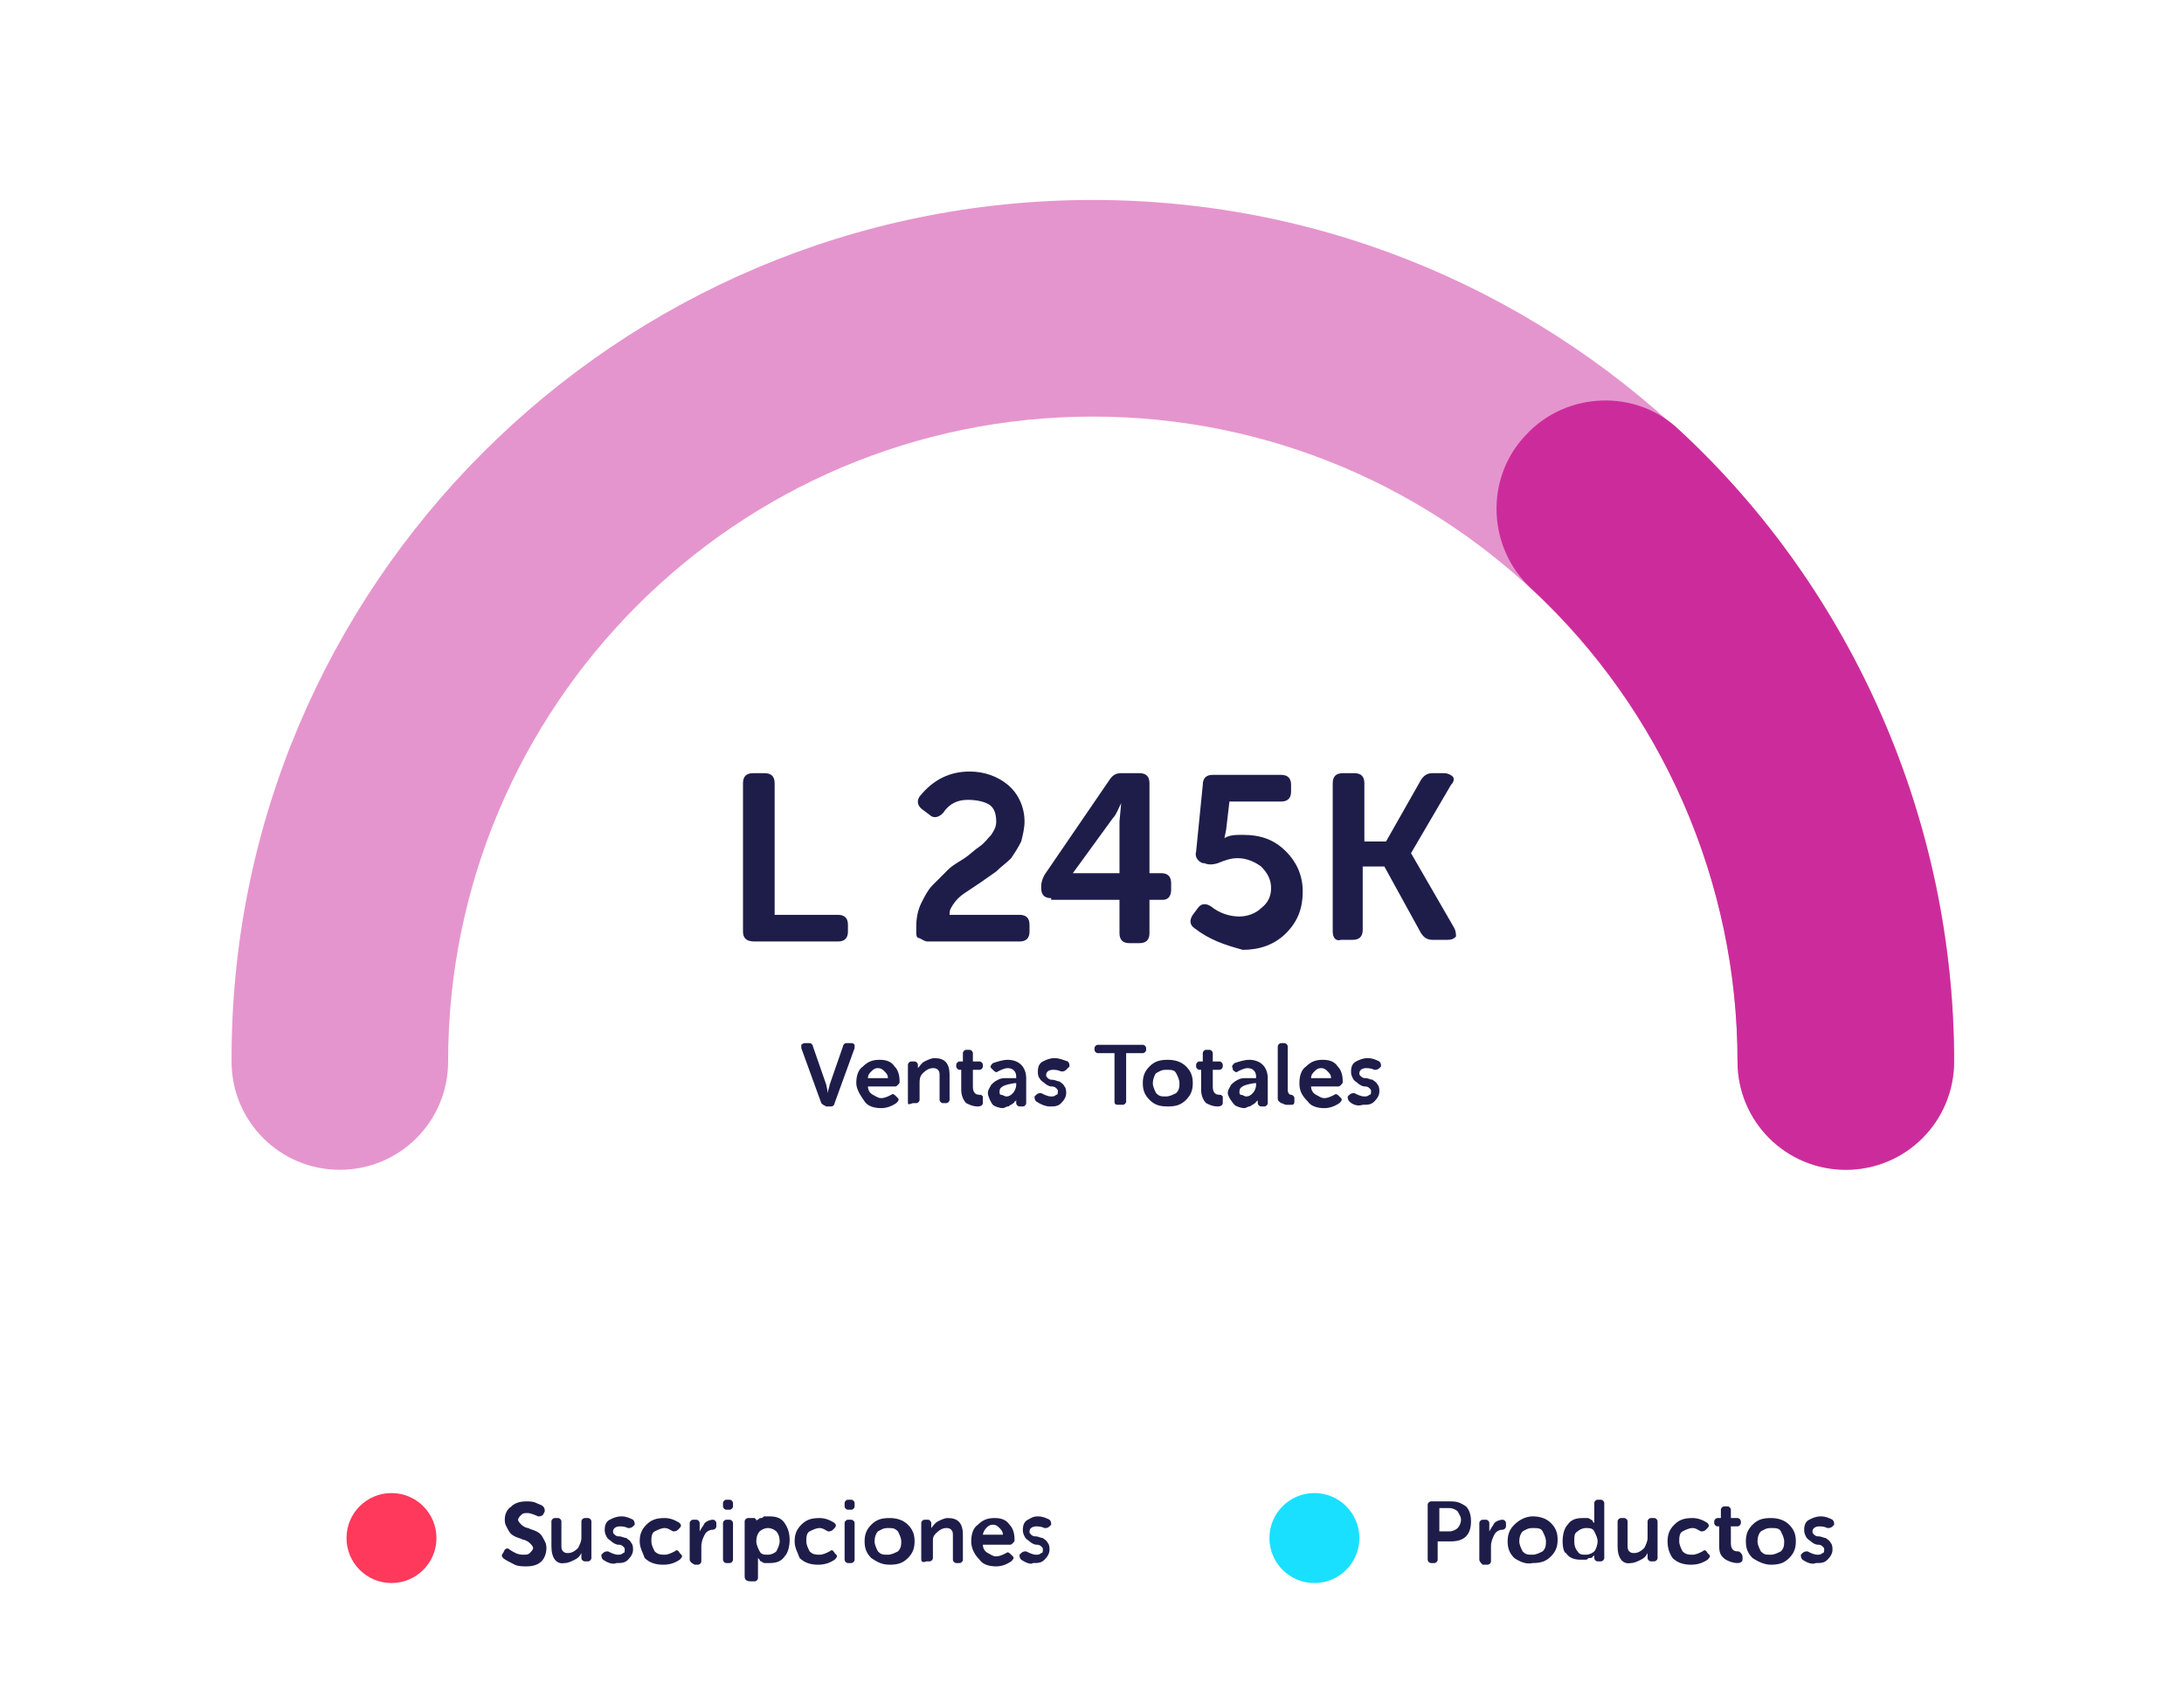 <?xml version="1.0" encoding="utf-8"?>
<!-- Generator: Adobe Illustrator 27.0.0, SVG Export Plug-In . SVG Version: 6.00 Build 0)  -->
<svg version="1.1" id="Layer_2_00000096034115887388313160000002600571255509808769_"
	 xmlns="http://www.w3.org/2000/svg" xmlns:xlink="http://www.w3.org/1999/xlink" x="0px" y="0px" viewBox="0 0 131.1 101.4"
	 style="enable-background:new 0 0 131.1 101.4;" xml:space="preserve">
<style type="text/css">
	.st0{fill:#FFFFFF;}
	.st1{enable-background:new    ;}
	.st2{fill:#1E1D4A;}
	.st3{fill:#1AE0FF;}
	.st4{fill:#FF395C;}
	.st5{opacity:0.5;enable-background:new    ;}
	.st6{fill:#CC2C9B;}
</style>
<g>
	<rect class="st0" width="131.1" height="101.4"/>
	<g>
		<g>
			<g class="st1">
				<path class="st2" d="M85.7,93.6v-3.3c0-0.1,0.1-0.2,0.2-0.2h1.2c0.4,0,0.6,0.1,0.9,0.3c0.2,0.2,0.3,0.5,0.3,0.9
					s-0.1,0.7-0.3,0.9s-0.5,0.3-0.9,0.3h-0.8v1.1c0,0.1-0.1,0.2-0.2,0.2h-0.2C85.8,93.8,85.7,93.7,85.7,93.6z M86.4,91.9H87
					c0.2,0,0.4-0.1,0.5-0.2s0.2-0.3,0.2-0.5c0-0.2-0.1-0.3-0.2-0.5c-0.1-0.1-0.3-0.2-0.5-0.2h-0.6V91.9z"/>
			</g>
			<g class="st1">
				<path class="st2" d="M88.8,93.6v-2.2c0-0.1,0.1-0.2,0.2-0.2h0.2c0.1,0,0.2,0.1,0.2,0.2v0.3l0,0.2h0c0.1-0.2,0.2-0.3,0.3-0.5
					c0.1-0.1,0.3-0.2,0.5-0.2c0.1,0,0.2,0.1,0.2,0.2v0.2c0,0.1-0.1,0.2-0.2,0.2c-0.2,0-0.4,0.1-0.5,0.3c-0.1,0.2-0.2,0.4-0.2,0.7
					v0.9c0,0.1-0.1,0.2-0.2,0.2H89C88.9,93.8,88.8,93.7,88.8,93.6z"/>
			</g>
			<g class="st1">
				<path class="st2" d="M90.9,93.5c-0.3-0.3-0.4-0.6-0.4-1s0.1-0.7,0.4-1S91.6,91,92,91c0.4,0,0.8,0.1,1.1,0.4
					c0.3,0.3,0.4,0.6,0.4,1c0,0.4-0.1,0.7-0.4,1c-0.3,0.3-0.6,0.4-1.1,0.4C91.6,93.9,91.2,93.7,90.9,93.5z M91.2,92.5
					c0,0.2,0.1,0.4,0.2,0.6c0.2,0.2,0.3,0.2,0.6,0.2c0.2,0,0.4-0.1,0.6-0.2c0.2-0.2,0.2-0.4,0.2-0.6c0-0.2-0.1-0.4-0.2-0.6
					s-0.3-0.2-0.6-0.2s-0.4,0.1-0.6,0.2C91.3,92,91.2,92.2,91.2,92.5z"/>
				<path class="st2" d="M93.8,92.5c0-0.4,0.1-0.8,0.3-1c0.2-0.3,0.5-0.4,0.9-0.4c0.1,0,0.2,0,0.3,0c0.1,0,0.2,0.1,0.2,0.1
					c0.1,0,0.1,0.1,0.1,0.1c0,0,0.1,0.1,0.1,0.1l0,0h0c0,0,0-0.1,0-0.2v-1c0-0.1,0.1-0.2,0.2-0.2h0.2c0.1,0,0.2,0.1,0.2,0.2v3.3
					c0,0.1-0.1,0.2-0.2,0.2h-0.2c-0.1,0-0.2-0.1-0.2-0.2v-0.1l0-0.1h0c0,0,0,0,0,0c0,0,0,0.1-0.1,0.1c0,0.1-0.1,0.1-0.2,0.1
					c-0.1,0-0.1,0.1-0.2,0.1c-0.1,0-0.2,0-0.3,0c-0.4,0-0.7-0.1-0.9-0.4C93.9,93.2,93.8,92.9,93.8,92.5z M94.5,92.5
					c0,0.3,0.1,0.5,0.2,0.6c0.1,0.2,0.3,0.2,0.5,0.2c0.2,0,0.4-0.1,0.5-0.2c0.1-0.1,0.2-0.4,0.2-0.6c0-0.2-0.1-0.4-0.2-0.6
					c-0.1-0.2-0.3-0.2-0.5-0.2c-0.2,0-0.4,0.1-0.5,0.2C94.5,92,94.5,92.2,94.5,92.5z"/>
				<path class="st2" d="M97.1,92.8v-1.5c0-0.1,0.1-0.2,0.2-0.2h0.2c0.1,0,0.2,0.1,0.2,0.2v1.4c0,0.2,0,0.3,0.1,0.4
					c0.1,0.1,0.2,0.1,0.3,0.1c0.2,0,0.4-0.1,0.6-0.3c0.1-0.2,0.2-0.4,0.2-0.6v-1c0-0.1,0.1-0.2,0.2-0.2h0.2c0.1,0,0.2,0.1,0.2,0.2
					v2.2c0,0.1-0.1,0.2-0.2,0.2h-0.2c-0.1,0-0.2-0.1-0.2-0.2v-0.2l0-0.1h0c-0.1,0.2-0.2,0.3-0.4,0.4s-0.4,0.2-0.6,0.2
					C97.4,93.9,97.1,93.5,97.1,92.8z"/>
				<path class="st2" d="M100.1,92.5c0-0.4,0.1-0.7,0.4-1c0.3-0.3,0.6-0.4,1.1-0.4c0.3,0,0.6,0.1,0.9,0.3c0.1,0.1,0.1,0.2,0,0.3
					l-0.1,0.1c-0.1,0.1-0.2,0.1-0.3,0.1c-0.2-0.1-0.3-0.2-0.5-0.2c-0.2,0-0.4,0.1-0.6,0.2s-0.2,0.4-0.2,0.6c0,0.2,0.1,0.4,0.2,0.6
					c0.2,0.2,0.4,0.2,0.6,0.2c0.2,0,0.4-0.1,0.6-0.2c0.1-0.1,0.2-0.1,0.3,0.1l0.1,0.1c0.1,0.1,0,0.2-0.1,0.3c-0.3,0.2-0.6,0.3-1,0.3
					c-0.4,0-0.8-0.1-1.1-0.4C100.2,93.2,100.1,92.9,100.1,92.5z"/>
			</g>
			<g class="st1">
				<path class="st2" d="M103.2,92.8v-1.2h-0.1c-0.1,0-0.2-0.1-0.2-0.2v-0.1c0-0.1,0.1-0.2,0.2-0.2h0.2v-0.5c0-0.1,0.1-0.2,0.2-0.2
					h0.2c0.1,0,0.2,0.1,0.2,0.2v0.5h0.4c0.1,0,0.2,0.1,0.2,0.2v0.1c0,0.1-0.1,0.2-0.2,0.2h-0.4v1c0,0.3,0.1,0.5,0.4,0.5
					c0.1,0,0.1,0,0.2,0.1c0,0,0.1,0.1,0.1,0.2v0.2c0,0.1-0.1,0.2-0.3,0.2c-0.3,0-0.5-0.1-0.7-0.2C103.3,93.4,103.2,93.2,103.2,92.8z
					"/>
			</g>
			<g class="st1">
				<path class="st2" d="M105.2,93.5c-0.3-0.3-0.4-0.6-0.4-1s0.1-0.7,0.4-1s0.6-0.4,1.1-0.4c0.4,0,0.8,0.1,1.1,0.4
					c0.3,0.3,0.4,0.6,0.4,1c0,0.4-0.1,0.7-0.4,1c-0.3,0.3-0.6,0.4-1.1,0.4C105.9,93.9,105.5,93.7,105.2,93.5z M105.5,92.5
					c0,0.2,0.1,0.4,0.2,0.6c0.2,0.2,0.3,0.2,0.6,0.2c0.2,0,0.4-0.1,0.6-0.2c0.2-0.2,0.2-0.4,0.2-0.6c0-0.2-0.1-0.4-0.2-0.6
					s-0.3-0.2-0.6-0.2s-0.4,0.1-0.6,0.2C105.6,92,105.5,92.2,105.5,92.5z"/>
				<path class="st2" d="M108.2,93.6c-0.1-0.1-0.1-0.2-0.1-0.3l0.1-0.1c0.1-0.1,0.2-0.1,0.3-0.1c0.2,0.1,0.4,0.2,0.6,0.2
					c0.1,0,0.2,0,0.3-0.1c0.1,0,0.1-0.1,0.1-0.2c0-0.1,0-0.1-0.1-0.2c-0.1-0.1-0.2-0.1-0.3-0.1c-0.1,0-0.3-0.1-0.4-0.2
					c-0.1-0.1-0.2-0.1-0.3-0.3s-0.1-0.3-0.1-0.4c0-0.3,0.1-0.5,0.3-0.6s0.4-0.2,0.7-0.2c0.3,0,0.5,0.1,0.7,0.2
					c0.1,0.1,0.1,0.2,0.1,0.3l-0.1,0.1c-0.1,0.1-0.2,0.1-0.3,0.1c-0.2-0.1-0.4-0.1-0.5-0.1c-0.2,0-0.4,0.1-0.4,0.3
					c0,0.1,0,0.1,0.1,0.2c0.1,0.1,0.2,0.1,0.3,0.1c0.1,0,0.3,0.1,0.4,0.1c0.1,0.1,0.2,0.1,0.3,0.3c0.1,0.1,0.1,0.3,0.1,0.4
					c0,0.2-0.1,0.4-0.3,0.6c-0.2,0.2-0.4,0.2-0.7,0.2C108.8,93.9,108.5,93.8,108.2,93.6z"/>
			</g>
			<circle class="st3" cx="78.9" cy="92.3" r="2.7"/>
		</g>
		<g>
			<g class="st1">
				<path class="st2" d="M30.2,93.5c-0.1-0.1-0.1-0.2,0-0.3l0.1-0.2c0.1-0.1,0.2-0.1,0.3,0c0.3,0.2,0.5,0.3,0.8,0.3
					c0.2,0,0.3,0,0.4-0.1c0.1-0.1,0.2-0.2,0.2-0.3c0-0.1-0.1-0.2-0.2-0.3c-0.1-0.1-0.3-0.2-0.4-0.2c-0.2-0.1-0.3-0.1-0.5-0.2
					c-0.2-0.1-0.3-0.2-0.4-0.4c-0.1-0.2-0.2-0.3-0.2-0.6c0-0.3,0.1-0.6,0.4-0.8c0.2-0.2,0.5-0.3,0.9-0.3c0.2,0,0.4,0,0.6,0.1
					c0.2,0.1,0.3,0.1,0.4,0.2c0.1,0.1,0.1,0.2,0.1,0.3l-0.1,0.2c-0.1,0.1-0.2,0.1-0.3,0.1c-0.2-0.1-0.5-0.2-0.6-0.2
					c-0.2,0-0.3,0-0.4,0.1c-0.1,0.1-0.2,0.2-0.2,0.3c0,0.1,0.1,0.2,0.2,0.3c0.1,0.1,0.3,0.2,0.4,0.2c0.2,0.1,0.3,0.1,0.5,0.2
					c0.2,0.1,0.3,0.2,0.4,0.4s0.2,0.3,0.2,0.6c0,0.3-0.1,0.6-0.3,0.8c-0.2,0.2-0.5,0.3-0.9,0.3c-0.2,0-0.5,0-0.7-0.1
					S30.3,93.6,30.2,93.5z"/>
			</g>
			<g class="st1">
				<path class="st2" d="M33.1,92.8v-1.5c0-0.1,0.1-0.2,0.2-0.2h0.2c0.1,0,0.2,0.1,0.2,0.2v1.4c0,0.2,0,0.3,0.1,0.4
					c0.1,0.1,0.2,0.1,0.3,0.1c0.2,0,0.4-0.1,0.6-0.3c0.1-0.2,0.2-0.4,0.2-0.6v-1c0-0.1,0.1-0.2,0.2-0.2h0.2c0.1,0,0.2,0.1,0.2,0.2
					v2.2c0,0.1-0.1,0.2-0.2,0.2h-0.2c-0.1,0-0.2-0.1-0.2-0.2v-0.2l0-0.1h0c-0.1,0.2-0.2,0.3-0.4,0.4s-0.4,0.2-0.6,0.2
					C33.4,93.9,33.1,93.5,33.1,92.8z"/>
				<path class="st2" d="M36.2,93.6c-0.1-0.1-0.1-0.2-0.1-0.3l0.1-0.1c0.1-0.1,0.2-0.1,0.3-0.1c0.2,0.1,0.4,0.2,0.6,0.2
					c0.1,0,0.2,0,0.3-0.1c0.1,0,0.1-0.1,0.1-0.2c0-0.1,0-0.1-0.1-0.2c-0.1-0.1-0.2-0.1-0.3-0.1c-0.1,0-0.3-0.1-0.4-0.2
					c-0.1-0.1-0.2-0.1-0.3-0.3s-0.1-0.3-0.1-0.4c0-0.3,0.1-0.5,0.3-0.6s0.4-0.2,0.7-0.2c0.3,0,0.5,0.1,0.7,0.2
					c0.1,0.1,0.1,0.2,0.1,0.3l-0.1,0.1c-0.1,0.1-0.2,0.1-0.3,0.1c-0.2-0.1-0.4-0.1-0.5-0.1c-0.2,0-0.4,0.1-0.4,0.3
					c0,0.1,0,0.1,0.1,0.2c0.1,0.1,0.2,0.1,0.3,0.1c0.1,0,0.3,0.1,0.4,0.1c0.1,0.1,0.2,0.1,0.3,0.3c0.1,0.1,0.1,0.3,0.1,0.4
					c0,0.2-0.1,0.4-0.3,0.6c-0.2,0.2-0.4,0.2-0.7,0.2C36.8,93.9,36.5,93.8,36.2,93.6z"/>
				<path class="st2" d="M38.4,92.5c0-0.4,0.1-0.7,0.4-1c0.3-0.3,0.6-0.4,1.1-0.4c0.3,0,0.6,0.1,0.9,0.3c0.1,0.1,0.1,0.2,0,0.3
					l-0.1,0.1c-0.1,0.1-0.2,0.1-0.3,0.1c-0.2-0.1-0.3-0.2-0.5-0.2c-0.2,0-0.4,0.1-0.6,0.2s-0.2,0.4-0.2,0.6c0,0.2,0.1,0.4,0.2,0.6
					c0.2,0.2,0.4,0.2,0.6,0.2c0.2,0,0.4-0.1,0.6-0.2c0.1-0.1,0.2-0.1,0.3,0.1l0.1,0.1c0.1,0.1,0,0.2-0.1,0.3c-0.3,0.2-0.6,0.3-1,0.3
					c-0.4,0-0.8-0.1-1.1-0.4C38.6,93.2,38.4,92.9,38.4,92.5z"/>
				<path class="st2" d="M41.4,93.6v-2.2c0-0.1,0.1-0.2,0.2-0.2h0.2c0.1,0,0.2,0.1,0.2,0.2v0.3l0,0.2h0c0.1-0.2,0.2-0.3,0.3-0.5
					c0.1-0.1,0.3-0.2,0.5-0.2c0.1,0,0.2,0.1,0.2,0.2v0.2c0,0.1-0.1,0.2-0.2,0.2c-0.2,0-0.4,0.1-0.5,0.3c-0.1,0.2-0.2,0.4-0.2,0.7
					v0.9c0,0.1-0.1,0.2-0.2,0.2h-0.2C41.5,93.8,41.4,93.7,41.4,93.6z"/>
				<path class="st2" d="M43.6,90.6c-0.1,0-0.2-0.1-0.2-0.2v-0.2c0-0.1,0.1-0.2,0.2-0.2h0.2c0.1,0,0.2,0.1,0.2,0.2v0.2
					c0,0.1-0.1,0.2-0.2,0.2H43.6z M43.4,93.6v-2.2c0-0.1,0.1-0.2,0.2-0.2h0.2c0.1,0,0.2,0.1,0.2,0.2v2.2c0,0.1-0.1,0.2-0.2,0.2h-0.2
					C43.5,93.8,43.4,93.7,43.4,93.6z"/>
				<path class="st2" d="M44.7,94.6v-3.3c0-0.1,0.1-0.2,0.2-0.2h0.2c0.1,0,0.1,0,0.2,0c0,0,0.1,0.1,0.1,0.1v0.1l0,0.1h0
					c0,0,0,0,0-0.1c0,0,0-0.1,0.1-0.1c0.1-0.1,0.1-0.1,0.2-0.1c0.1,0,0.1-0.1,0.2-0.1c0.1,0,0.2,0,0.3,0c0.4,0,0.7,0.1,0.9,0.4
					c0.2,0.3,0.3,0.6,0.3,1c0,0.4-0.1,0.8-0.3,1c-0.2,0.3-0.5,0.4-0.9,0.4c-0.1,0-0.2,0-0.3,0c-0.1,0-0.2-0.1-0.2-0.1
					c-0.1,0-0.1-0.1-0.1-0.1c0,0-0.1-0.1-0.1-0.1l0,0h0c0,0.1,0,0.1,0,0.2v1c0,0.1-0.1,0.2-0.2,0.2h-0.2
					C44.8,94.9,44.7,94.8,44.7,94.6z M45.4,92.5c0,0.2,0.1,0.4,0.2,0.6c0.1,0.2,0.3,0.2,0.5,0.2c0.2,0,0.4-0.1,0.5-0.2
					c0.1-0.2,0.2-0.4,0.2-0.6c0-0.3-0.1-0.5-0.2-0.6s-0.3-0.2-0.5-0.2c-0.2,0-0.4,0.1-0.5,0.2S45.4,92.2,45.4,92.5z"/>
				<path class="st2" d="M47.7,92.5c0-0.4,0.1-0.7,0.4-1c0.3-0.3,0.6-0.4,1.1-0.4c0.3,0,0.6,0.1,0.9,0.3c0.1,0.1,0.1,0.2,0,0.3
					l-0.1,0.1c-0.1,0.1-0.2,0.1-0.3,0.1c-0.2-0.1-0.3-0.2-0.5-0.2c-0.2,0-0.4,0.1-0.6,0.2s-0.2,0.4-0.2,0.6c0,0.2,0.1,0.4,0.2,0.6
					c0.2,0.2,0.4,0.2,0.6,0.2c0.2,0,0.4-0.1,0.6-0.2c0.1-0.1,0.2-0.1,0.3,0.1l0.1,0.1c0.1,0.1,0,0.2-0.1,0.3c-0.3,0.2-0.6,0.3-1,0.3
					c-0.4,0-0.8-0.1-1.1-0.4C47.9,93.2,47.7,92.9,47.7,92.5z"/>
				<path class="st2" d="M50.9,90.6c-0.1,0-0.2-0.1-0.2-0.2v-0.2c0-0.1,0.1-0.2,0.2-0.2h0.2c0.1,0,0.2,0.1,0.2,0.2v0.2
					c0,0.1-0.1,0.2-0.2,0.2H50.9z M50.7,93.6v-2.2c0-0.1,0.1-0.2,0.2-0.2h0.2c0.1,0,0.2,0.1,0.2,0.2v2.2c0,0.1-0.1,0.2-0.2,0.2h-0.2
					C50.8,93.8,50.7,93.7,50.7,93.6z"/>
				<path class="st2" d="M52.3,93.5c-0.3-0.3-0.4-0.6-0.4-1s0.1-0.7,0.4-1s0.6-0.4,1.1-0.4c0.4,0,0.8,0.1,1.1,0.4s0.4,0.6,0.4,1
					c0,0.4-0.1,0.7-0.4,1s-0.6,0.4-1.1,0.4C52.9,93.9,52.6,93.7,52.3,93.5z M52.5,92.5c0,0.2,0.1,0.4,0.2,0.6
					c0.2,0.2,0.3,0.2,0.6,0.2c0.2,0,0.4-0.1,0.6-0.2c0.2-0.2,0.2-0.4,0.2-0.6c0-0.2-0.1-0.4-0.2-0.6c-0.2-0.2-0.3-0.2-0.6-0.2
					s-0.4,0.1-0.6,0.2C52.6,92,52.5,92.2,52.5,92.5z"/>
				<path class="st2" d="M55.3,93.6v-2.2c0-0.1,0.1-0.2,0.2-0.2h0.2c0.1,0,0.2,0.1,0.2,0.2v0.2l0,0.1h0c0.1-0.1,0.2-0.3,0.4-0.4
					s0.4-0.2,0.6-0.2c0.6,0,0.9,0.3,0.9,1v1.5c0,0.1-0.1,0.2-0.2,0.2h-0.2c-0.1,0-0.2-0.1-0.2-0.2v-1.4c0-0.2,0-0.3-0.1-0.4
					c-0.1-0.1-0.2-0.1-0.3-0.1c-0.2,0-0.4,0.1-0.6,0.3S56,92.3,56,92.5v1c0,0.1-0.1,0.2-0.2,0.2h-0.2C55.4,93.8,55.3,93.7,55.3,93.6
					z"/>
				<path class="st2" d="M58.3,92.5c0-0.4,0.1-0.8,0.4-1c0.3-0.3,0.6-0.4,1-0.4c0.4,0,0.7,0.1,0.9,0.4c0.2,0.2,0.3,0.5,0.3,0.9
					c0,0.1,0,0.1-0.1,0.2s-0.1,0.1-0.2,0.1H59c0,0.2,0.1,0.4,0.3,0.5s0.3,0.2,0.5,0.2c0.2,0,0.4-0.1,0.6-0.2c0.1-0.1,0.2,0,0.3,0.1
					l0.1,0.1c0.1,0.1,0,0.2-0.1,0.3c-0.3,0.2-0.6,0.3-0.9,0.3c-0.4,0-0.8-0.1-1-0.4C58.4,93.2,58.3,92.8,58.3,92.5z M59,92.1h1.2
					c0-0.2-0.1-0.3-0.2-0.4s-0.2-0.2-0.4-0.2c-0.2,0-0.3,0.1-0.4,0.2S59,92,59,92.1z"/>
				<path class="st2" d="M61.3,93.6c-0.1-0.1-0.1-0.2-0.1-0.3l0.1-0.1c0.1-0.1,0.2-0.1,0.3-0.1c0.2,0.1,0.4,0.2,0.6,0.2
					c0.1,0,0.2,0,0.3-0.1c0.1,0,0.1-0.1,0.1-0.2c0-0.1,0-0.1-0.1-0.2c-0.1-0.1-0.2-0.1-0.3-0.1c-0.1,0-0.3-0.1-0.4-0.2
					c-0.1-0.1-0.2-0.1-0.3-0.3s-0.1-0.3-0.1-0.4c0-0.3,0.1-0.5,0.3-0.6S62,91,62.3,91c0.3,0,0.5,0.1,0.7,0.2
					c0.1,0.1,0.1,0.2,0.1,0.3l-0.1,0.1c-0.1,0.1-0.2,0.1-0.3,0.1c-0.2-0.1-0.4-0.1-0.5-0.1c-0.2,0-0.4,0.1-0.4,0.3
					c0,0.1,0,0.1,0.1,0.2c0.1,0.1,0.2,0.1,0.3,0.1c0.1,0,0.3,0.1,0.4,0.1c0.1,0.1,0.2,0.1,0.3,0.3c0.1,0.1,0.1,0.3,0.1,0.4
					c0,0.2-0.1,0.4-0.3,0.6c-0.2,0.2-0.4,0.2-0.7,0.2C61.9,93.9,61.6,93.8,61.3,93.6z"/>
			</g>
			<circle class="st4" cx="23.5" cy="92.3" r="2.7"/>
		</g>
	</g>
</g>
<g class="st1">
	<path class="st2" d="M44.6,55.9V47c0-0.4,0.2-0.6,0.6-0.6h0.7c0.4,0,0.6,0.2,0.6,0.6v7.9h3.8c0.4,0,0.6,0.2,0.6,0.6v0.4
		c0,0.4-0.2,0.6-0.6,0.6h-5C44.8,56.5,44.6,56.3,44.6,55.9z"/>
</g>
<g class="st1">
	<path class="st2" d="M55,55.9v-0.3c0-0.5,0.1-1,0.3-1.4c0.2-0.4,0.4-0.8,0.7-1.1c0.3-0.3,0.6-0.6,0.9-0.9c0.3-0.3,0.7-0.5,1-0.7
		c0.3-0.2,0.6-0.5,0.9-0.7s0.5-0.5,0.7-0.7c0.2-0.3,0.3-0.5,0.3-0.8c0-0.4-0.1-0.8-0.4-1S58.6,48,58.1,48c-0.6,0-1.1,0.2-1.5,0.8
		c-0.3,0.3-0.6,0.3-0.8,0.1l-0.4-0.3c-0.3-0.2-0.4-0.5-0.2-0.8c0.8-1,1.8-1.5,3-1.5c0.9,0,1.7,0.3,2.3,0.8c0.6,0.5,1,1.3,1,2.2
		c0,0.4-0.1,0.8-0.2,1.2c-0.2,0.4-0.4,0.7-0.6,1c-0.3,0.3-0.6,0.5-0.9,0.8c-0.3,0.2-0.7,0.5-1,0.7c-0.3,0.2-0.6,0.4-0.9,0.6
		c-0.3,0.2-0.5,0.4-0.7,0.7S57,54.7,57,54.9h4.2c0.4,0,0.6,0.2,0.6,0.6v0.4c0,0.4-0.2,0.6-0.6,0.6h-5.5c-0.2,0-0.3-0.1-0.5-0.2
		C55,56.3,55,56.1,55,55.9z"/>
</g>
<g class="st1">
	<path class="st2" d="M63.1,53.9c-0.4,0-0.6-0.2-0.6-0.6v-0.1c0-0.3,0.1-0.5,0.2-0.7l3.9-5.7c0.2-0.3,0.4-0.4,0.7-0.4h1.1
		c0.4,0,0.6,0.2,0.6,0.6v5.4h0.7c0.4,0,0.6,0.2,0.6,0.6v0.4c0,0.4-0.2,0.6-0.5,0.6H69v2c0,0.4-0.2,0.6-0.6,0.6h-0.6
		c-0.4,0-0.6-0.2-0.6-0.6v-2H63.1z M64.4,52.4h2.8v-3.1l0.1-1.1h0c-0.2,0.4-0.3,0.7-0.5,0.9L64.4,52.4L64.4,52.4z"/>
	<path class="st2" d="M71.7,55.7c-0.3-0.2-0.3-0.5-0.1-0.8l0.3-0.4c0.2-0.3,0.5-0.3,0.8-0.1c0.5,0.4,1.1,0.6,1.7,0.6
		c0.5,0,1-0.2,1.3-0.5c0.4-0.3,0.6-0.7,0.6-1.2c0-0.5-0.2-0.9-0.6-1.3c-0.4-0.3-0.9-0.5-1.4-0.5c-0.4,0-0.7,0.1-1.2,0.3
		c-0.3,0.1-0.6,0.1-0.8,0l-0.1,0c-0.3-0.1-0.5-0.4-0.4-0.7l0.4-4c0-0.4,0.2-0.6,0.6-0.6h4.1c0.4,0,0.6,0.2,0.6,0.6v0.4
		c0,0.4-0.2,0.6-0.6,0.6h-3.1l-0.2,1.7l-0.1,0.5h0c0.3-0.2,0.7-0.2,1.1-0.2c1.1,0,1.9,0.3,2.6,1c0.6,0.6,1,1.4,1,2.4
		c0,1-0.3,1.8-1,2.5s-1.6,1-2.6,1C73.5,56.7,72.6,56.4,71.7,55.7z"/>
	<path class="st2" d="M80,55.9V47c0-0.4,0.2-0.6,0.6-0.6h0.7c0.4,0,0.6,0.2,0.6,0.6v3.5h1.3l2.1-3.7c0.2-0.3,0.4-0.4,0.7-0.4h0.7
		c0.2,0,0.4,0.1,0.5,0.2s0.1,0.3-0.1,0.5l-2.4,4.1v0l2.6,4.5c0.1,0.2,0.1,0.4,0.1,0.5c-0.1,0.1-0.2,0.2-0.5,0.2H86
		c-0.3,0-0.5-0.1-0.7-0.4l-2.2-4h-1.3v3.8c0,0.4-0.2,0.6-0.6,0.6h-0.7C80.2,56.5,80,56.3,80,55.9z"/>
</g>
<g class="st1">
	<path class="st2" d="M49.3,66.2l-1.2-3.3c0-0.1,0-0.1,0-0.2c0,0,0.1-0.1,0.2-0.1h0.3c0.1,0,0.2,0.1,0.2,0.2l0.8,2.3l0.1,0.5h0
		c0-0.2,0.1-0.4,0.1-0.5l0.8-2.3c0-0.1,0.1-0.2,0.2-0.2h0.3c0.1,0,0.1,0,0.2,0.1c0,0,0,0.1,0,0.2l-1.2,3.3c0,0.1-0.1,0.2-0.2,0.2
		h-0.3C49.4,66.3,49.4,66.3,49.3,66.2z"/>
</g>
<g class="st1">
	<path class="st2" d="M51.4,65c0-0.4,0.1-0.8,0.4-1c0.3-0.3,0.6-0.4,1-0.4c0.4,0,0.7,0.1,0.9,0.4c0.2,0.2,0.3,0.5,0.3,0.9
		c0,0.1,0,0.1-0.1,0.2s-0.1,0.1-0.2,0.1h-1.6c0,0.2,0.1,0.4,0.3,0.5s0.3,0.2,0.5,0.2c0.2,0,0.4-0.1,0.6-0.2c0.1-0.1,0.2,0,0.3,0.1
		l0.1,0.1c0.1,0.1,0,0.2-0.1,0.3c-0.3,0.2-0.6,0.3-0.9,0.3c-0.4,0-0.8-0.1-1-0.4S51.4,65.4,51.4,65z M52.1,64.7h1.2
		c0-0.2-0.1-0.3-0.2-0.4c-0.1-0.1-0.2-0.2-0.4-0.2c-0.2,0-0.3,0.1-0.4,0.2S52.1,64.5,52.1,64.7z"/>
</g>
<g class="st1">
	<path class="st2" d="M54.5,66.1v-2.2c0-0.1,0.1-0.2,0.2-0.2h0.2c0.1,0,0.2,0.1,0.2,0.2V64l0,0.1h0c0.1-0.1,0.2-0.3,0.4-0.4
		s0.4-0.2,0.6-0.2c0.6,0,0.9,0.3,0.9,1v1.5c0,0.1-0.1,0.2-0.2,0.2h-0.2c-0.1,0-0.2-0.1-0.2-0.2v-1.4c0-0.2,0-0.3-0.1-0.4
		c-0.1-0.1-0.2-0.1-0.3-0.1c-0.2,0-0.4,0.1-0.6,0.3s-0.2,0.4-0.2,0.6v1c0,0.1-0.1,0.2-0.2,0.2h-0.2C54.5,66.3,54.5,66.3,54.5,66.1z"
		/>
</g>
<g class="st1">
	<path class="st2" d="M57.7,65.4v-1.2h-0.1c-0.1,0-0.2-0.1-0.2-0.2v-0.1c0-0.1,0.1-0.2,0.2-0.2h0.2v-0.5c0-0.1,0.1-0.2,0.2-0.2h0.2
		c0.1,0,0.2,0.1,0.2,0.2v0.5h0.4c0.1,0,0.2,0.1,0.2,0.2V64c0,0.1-0.1,0.2-0.2,0.2h-0.4v1c0,0.3,0.1,0.5,0.4,0.5c0.1,0,0.1,0,0.2,0.1
		c0,0,0,0.1,0,0.2v0.2c0,0.1-0.1,0.2-0.3,0.2c-0.3,0-0.5-0.1-0.7-0.2C57.8,66,57.7,65.7,57.7,65.4z"/>
	<path class="st2" d="M59.3,65.6c0-0.2,0.1-0.3,0.2-0.5c0.1-0.1,0.2-0.2,0.4-0.3c0.2-0.1,0.3-0.1,0.5-0.1s0.3,0,0.5,0H61v-0.1
		c0-0.3-0.2-0.5-0.5-0.5c-0.2,0-0.4,0.1-0.6,0.2c-0.1,0.1-0.2,0-0.3-0.1l-0.1-0.1c-0.1-0.1,0-0.2,0.1-0.3c0.3-0.1,0.6-0.2,0.9-0.2
		c0.3,0,0.6,0.1,0.8,0.3c0.2,0.2,0.3,0.5,0.3,0.8v1.5c0,0.1-0.1,0.2-0.2,0.2h-0.2c-0.1,0-0.2-0.1-0.2-0.2V66l0-0.1h0c0,0,0,0,0,0.1
		c0,0,0,0.1-0.1,0.1c0,0.1-0.1,0.1-0.2,0.2c-0.1,0-0.1,0.1-0.2,0.1c-0.1,0-0.2,0.1-0.3,0.1c-0.2,0-0.5-0.1-0.6-0.2
		S59.3,65.8,59.3,65.6z M60,65.5c0,0.1,0,0.2,0.1,0.2s0.2,0.1,0.3,0.1c0.2,0,0.3-0.1,0.4-0.2c0.1-0.1,0.2-0.3,0.2-0.5v-0.1h-0.1
		C60.3,65.1,60,65.2,60,65.5z"/>
	<path class="st2" d="M62.2,66.1c-0.1-0.1-0.1-0.2-0.1-0.3l0.1-0.1c0.1-0.1,0.2-0.1,0.3-0.1c0.2,0.1,0.4,0.2,0.6,0.2
		c0.1,0,0.2,0,0.3-0.1c0.1,0,0.1-0.1,0.1-0.2c0-0.1,0-0.1-0.1-0.2c-0.1-0.1-0.2-0.1-0.3-0.1c-0.1,0-0.3-0.1-0.4-0.2
		c-0.1-0.1-0.2-0.1-0.3-0.3c-0.1-0.1-0.1-0.3-0.1-0.4c0-0.3,0.1-0.5,0.3-0.6s0.4-0.2,0.7-0.2c0.3,0,0.5,0.1,0.8,0.2
		c0.1,0.1,0.1,0.2,0.1,0.3L64,64.2c-0.1,0.1-0.2,0.1-0.3,0.1c-0.2-0.1-0.4-0.1-0.5-0.1c-0.2,0-0.4,0.1-0.4,0.3c0,0.1,0,0.1,0.1,0.2
		s0.2,0.1,0.3,0.1c0.1,0,0.3,0.1,0.4,0.1c0.1,0.1,0.2,0.1,0.3,0.3c0.1,0.1,0.1,0.3,0.1,0.4c0,0.2-0.1,0.4-0.3,0.6
		c-0.2,0.2-0.4,0.2-0.7,0.2C62.8,66.4,62.5,66.3,62.2,66.1z"/>
</g>
<g class="st1">
	<path class="st2" d="M66.9,66.1v-2.9h-1c-0.1,0-0.2-0.1-0.2-0.2v-0.1c0-0.1,0.1-0.2,0.2-0.2h2.7c0.1,0,0.2,0.1,0.2,0.2V63
		c0,0.1-0.1,0.2-0.2,0.2h-1v2.9c0,0.1-0.1,0.2-0.2,0.2h-0.2C67,66.3,66.9,66.3,66.9,66.1z"/>
</g>
<g class="st1">
	<path class="st2" d="M69,66c-0.3-0.3-0.4-0.6-0.4-1s0.1-0.7,0.4-1s0.6-0.4,1.1-0.4c0.4,0,0.8,0.1,1.1,0.4c0.3,0.3,0.4,0.6,0.4,1
		c0,0.4-0.1,0.7-0.4,1c-0.3,0.3-0.6,0.4-1.1,0.4C69.6,66.4,69.3,66.3,69,66z M69.2,65c0,0.2,0.1,0.4,0.2,0.6
		c0.2,0.2,0.3,0.2,0.6,0.2c0.2,0,0.4-0.1,0.6-0.2c0.2-0.2,0.2-0.4,0.2-0.6c0-0.2-0.1-0.4-0.2-0.6s-0.3-0.2-0.6-0.2s-0.4,0.1-0.6,0.2
		C69.3,64.5,69.2,64.8,69.2,65z"/>
</g>
<g class="st1">
	<path class="st2" d="M72.1,65.4v-1.2H72c-0.1,0-0.2-0.1-0.2-0.2v-0.1c0-0.1,0.1-0.2,0.2-0.2h0.2v-0.5c0-0.1,0.1-0.2,0.2-0.2h0.2
		c0.1,0,0.2,0.1,0.2,0.2v0.5h0.4c0.1,0,0.2,0.1,0.2,0.2V64c0,0.1-0.1,0.2-0.2,0.2h-0.4v1c0,0.3,0.1,0.5,0.4,0.5c0.1,0,0.1,0,0.2,0.1
		c0,0,0,0.1,0,0.2v0.2c0,0.1-0.1,0.2-0.3,0.2c-0.3,0-0.5-0.1-0.7-0.2C72.2,66,72.1,65.7,72.1,65.4z"/>
	<path class="st2" d="M73.7,65.6c0-0.2,0.1-0.3,0.2-0.5c0.1-0.1,0.2-0.2,0.4-0.3c0.2-0.1,0.3-0.1,0.5-0.1s0.3,0,0.5,0h0.1v-0.1
		c0-0.3-0.2-0.5-0.5-0.5c-0.2,0-0.4,0.1-0.6,0.2c-0.1,0.1-0.2,0-0.3-0.1L74,64.1c-0.1-0.1,0-0.2,0.1-0.3c0.3-0.1,0.6-0.2,0.9-0.2
		c0.3,0,0.6,0.1,0.8,0.3c0.2,0.2,0.3,0.5,0.3,0.8v1.5c0,0.1-0.1,0.2-0.2,0.2h-0.2c-0.1,0-0.2-0.1-0.2-0.2V66l0-0.1h0c0,0,0,0,0,0.1
		c0,0,0,0.1-0.1,0.1c0,0.1-0.1,0.1-0.2,0.2c-0.1,0-0.1,0.1-0.2,0.1c-0.1,0-0.2,0.1-0.3,0.1c-0.2,0-0.5-0.1-0.6-0.2
		S73.7,65.8,73.7,65.6z M74.4,65.5c0,0.1,0,0.2,0.1,0.2s0.2,0.1,0.3,0.1c0.2,0,0.3-0.1,0.4-0.2c0.1-0.1,0.2-0.3,0.2-0.5v-0.1h-0.1
		C74.7,65.1,74.4,65.2,74.4,65.5z"/>
	<path class="st2" d="M76.7,65.5v-2.7c0-0.1,0.1-0.2,0.2-0.2h0.2c0.1,0,0.2,0.1,0.2,0.2v2.6c0,0.2,0.1,0.3,0.2,0.3
		c0.1,0,0.2,0.1,0.2,0.2v0.2c0,0.2-0.1,0.2-0.2,0.2c-0.1,0-0.2,0-0.3,0c-0.1,0-0.2-0.1-0.3-0.1c-0.1-0.1-0.2-0.1-0.2-0.3
		C76.7,65.8,76.7,65.7,76.7,65.5z"/>
	<path class="st2" d="M78,65c0-0.4,0.1-0.8,0.4-1c0.3-0.3,0.6-0.4,1-0.4c0.4,0,0.7,0.1,0.9,0.4c0.2,0.2,0.3,0.5,0.3,0.9
		c0,0.1,0,0.1-0.1,0.2s-0.1,0.1-0.2,0.1h-1.6c0,0.2,0.1,0.4,0.3,0.5s0.3,0.2,0.5,0.2c0.2,0,0.4-0.1,0.6-0.2c0.1-0.1,0.2,0,0.3,0.1
		l0.1,0.1c0.1,0.1,0,0.2-0.1,0.3c-0.3,0.2-0.6,0.3-0.9,0.3c-0.4,0-0.8-0.1-1-0.4C78.1,65.7,78,65.4,78,65z M78.7,64.7h1.2
		c0-0.2-0.1-0.3-0.2-0.4s-0.2-0.2-0.4-0.2c-0.2,0-0.3,0.1-0.4,0.2S78.7,64.5,78.7,64.7z"/>
	<path class="st2" d="M81,66.1c-0.1-0.1-0.1-0.2-0.1-0.3l0.1-0.1c0.1-0.1,0.2-0.1,0.3-0.1c0.2,0.1,0.4,0.2,0.6,0.2
		c0.1,0,0.2,0,0.3-0.1c0.1,0,0.1-0.1,0.1-0.2c0-0.1,0-0.1-0.1-0.2c-0.1-0.1-0.2-0.1-0.3-0.1c-0.1,0-0.3-0.1-0.4-0.2
		c-0.1-0.1-0.2-0.1-0.3-0.3s-0.1-0.3-0.1-0.4c0-0.3,0.1-0.5,0.3-0.6s0.4-0.2,0.7-0.2c0.3,0,0.5,0.1,0.7,0.2c0.1,0.1,0.1,0.2,0.1,0.3
		l-0.1,0.1c-0.1,0.1-0.2,0.1-0.3,0.1c-0.2-0.1-0.4-0.1-0.5-0.1c-0.2,0-0.4,0.1-0.4,0.3c0,0.1,0,0.1,0.1,0.2c0.1,0.1,0.2,0.1,0.3,0.1
		c0.1,0,0.3,0.1,0.4,0.1c0.1,0.1,0.2,0.1,0.3,0.3c0.1,0.1,0.1,0.3,0.1,0.4c0,0.2-0.1,0.4-0.3,0.6c-0.2,0.2-0.4,0.2-0.7,0.2
		C81.5,66.4,81.2,66.3,81,66.1z"/>
</g>
<g>
	<g class="st5">
		<path class="st6" d="M110.8,70.2c-3.6,0-6.5-2.9-6.5-6.5c0-21.4-17.4-38.7-38.7-38.7c-21.4,0-38.7,17.4-38.7,38.7
			c0,3.6-2.9,6.5-6.5,6.5s-6.5-2.9-6.5-6.5C13.8,35.2,37,12,65.6,12c28.5,0,51.7,23.2,51.7,51.7C117.3,67.3,114.4,70.2,110.8,70.2z"
			/>
	</g>
	<g>
		<path class="st6" d="M110.8,70.2c-3.6,0-6.5-2.9-6.5-6.5c0-10.7-4.5-21.1-12.4-28.4c-2.6-2.4-2.8-6.6-0.3-9.2
			c2.4-2.6,6.6-2.8,9.2-0.3c10.5,9.7,16.5,23.6,16.5,37.9C117.3,67.3,114.4,70.2,110.8,70.2z"/>
	</g>
</g>
</svg>
